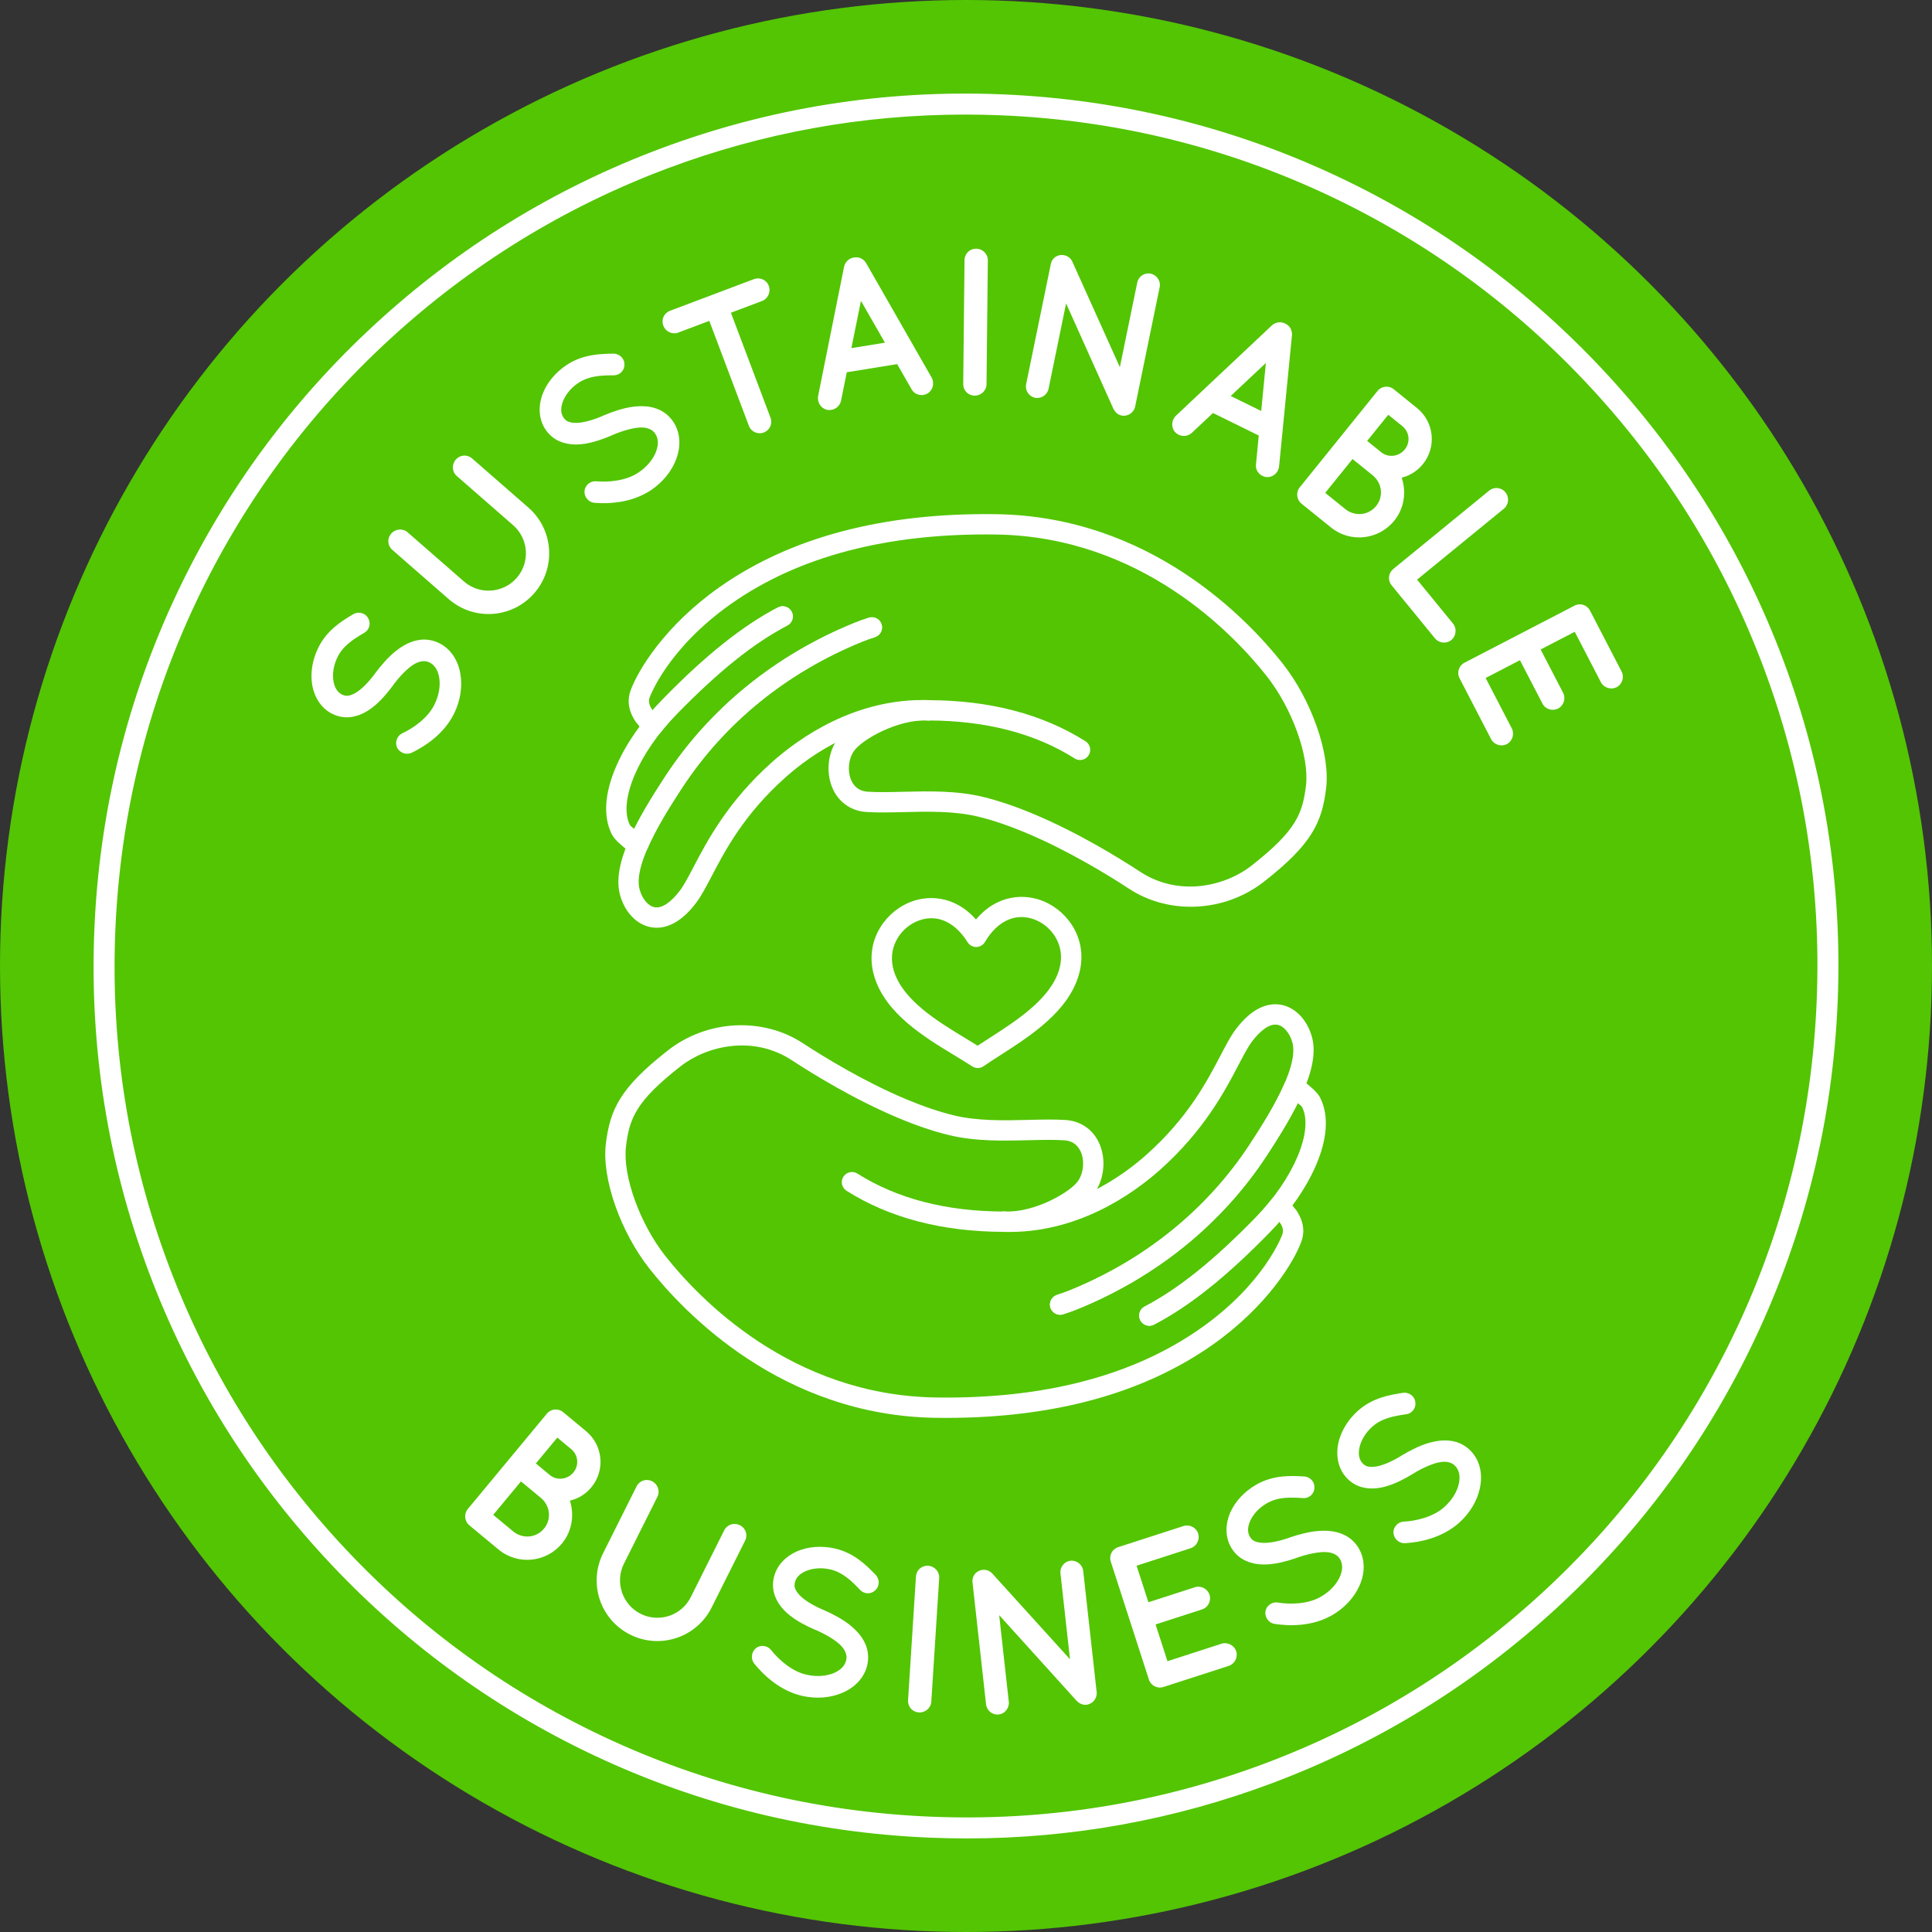 <?xml version="1.0" encoding="UTF-8"?>
<svg id="Layer_1" xmlns="http://www.w3.org/2000/svg" viewBox="0 0 398 398">
  <rect x="0" y="0" width="398" height="398" fill="#333333" stroke="none"/>
  <circle cx="199" cy="199" r="199" style="fill: #53c503;"/>
  <g>
    <g>
      <path d="M199.193,378.723c-2.535,0-5.075-.052-7.623-.158-24.24-1.003-47.56-6.724-69.311-17.004-21.009-9.929-39.676-23.67-55.484-40.843-15.808-17.172-27.96-36.911-36.12-58.668-8.448-22.526-12.223-46.239-11.22-70.479,1.003-24.24,6.724-47.56,17.004-69.312,9.929-21.009,23.67-39.676,40.843-55.484,17.172-15.808,36.911-27.96,58.668-36.12,22.527-8.448,46.239-12.223,70.479-11.22,24.24,1.003,47.56,6.724,69.311,17.004,21.009,9.929,39.676,23.67,55.484,40.843,15.808,17.173,27.96,36.912,36.12,58.669,8.448,22.526,12.223,46.239,11.22,70.479l-2.161-.089,2.161.089c-1.003,24.24-6.724,47.56-17.004,69.312-9.929,21.008-23.67,39.676-40.843,55.484-17.172,15.808-36.911,27.96-58.668,36.12-20.159,7.56-41.27,11.378-62.857,11.378ZM198.809,23.602c-21.07,0-41.668,3.725-61.34,11.102-21.233,7.963-40.497,19.823-57.258,35.252-16.761,15.429-30.172,33.647-39.862,54.15-10.031,21.225-15.614,43.984-16.593,67.642-.979,23.658,2.705,46.8,10.948,68.782,7.963,21.233,19.824,40.497,35.252,57.258,15.429,16.761,33.647,30.172,54.15,39.862,21.225,10.031,43.983,15.614,67.642,16.593,23.658.98,46.8-2.704,68.782-10.948,21.233-7.963,40.497-19.823,57.258-35.252,16.761-15.429,30.172-33.647,39.862-54.15,10.031-21.225,15.614-43.983,16.593-67.642.979-23.659-2.705-46.8-10.948-68.782-7.963-21.233-19.823-40.497-35.252-57.258-15.429-16.761-33.647-30.172-54.15-39.862-21.225-10.031-43.983-15.614-67.642-16.593-2.485-.103-4.969-.154-7.442-.154Z" style="fill: #fff;"/>
      <g>
        <path d="M81.803,154.004c-.514-1.117-.005-2.457,1.113-2.97,2.234-1.028,5.308-3.185,6.615-5.964.948-1.943,1.219-3.977.933-5.561-.286-1.583-1.012-2.563-1.983-3.037-.505-.246-.912-.3-1.414-.257-.502.044-1.062.204-1.735.597-1.288.767-2.879,2.349-4.425,4.434l-.038.078c-1.241,1.656-2.542,3.139-3.963,4.275-1.42,1.136-3.018,1.944-4.795,2.136-1.217.128-2.458-.092-3.624-.661-2.332-1.138-3.709-3.446-4.158-5.879-.43-2.472-.012-5.203,1.221-7.73,1.821-3.732,4.994-5.6,7.244-6.957,1.058-.59,2.435-.256,3.025.803.648,1.038.314,2.415-.764,3.044-2.289,1.338-4.384,2.673-5.541,5.044-.854,1.749-1.068,3.57-.803,4.998.266,1.429.912,2.274,1.728,2.672.467.227.816.302,1.221.259.406-.043.926-.222,1.523-.556,1.193-.669,2.668-2.115,4.081-4.024l.038-.078c1.356-1.793,2.753-3.373,4.25-4.568,1.555-1.214,3.248-2.12,5.123-2.313,1.217-.128,2.554.091,3.759.679,2.488,1.214,3.943,3.656,4.394,6.283.47,2.587.054,5.512-1.293,8.272-2.087,4.179-5.912,6.692-8.742,8.054-1.117.514-2.457.005-2.989-1.073Z" style="fill: #fff;"/>
        <path d="M110.055,122.206c-4.579,5.246-12.455,5.719-17.636,1.197l-11.599-10.125c-1.01-.882-1.109-2.346-.228-3.356.853-.977,2.375-1.142,3.385-.26l11.599,10.125c3.193,2.787,8.075,2.456,10.862-.737,2.816-3.225,2.456-8.075-.737-10.862l-11.599-10.125c-1.01-.882-1.081-2.379-.199-3.389.882-1.01,2.346-1.109,3.356-.228l11.599,10.125c5.18,4.522,5.747,12.423,1.196,17.636Z" style="fill: #fff;"/>
        <path d="M120.405,101.156c.117-1.224,1.23-2.126,2.454-2.01,2.448.233,6.189-.089,8.716-1.835,1.796-1.204,3.051-2.827,3.599-4.34.548-1.513.412-2.724-.19-3.622-.313-.467-.638-.718-1.094-.933-.456-.214-1.021-.357-1.8-.355-1.499.016-3.669.586-6.053,1.612l-.072.048c-1.905.809-3.775,1.438-5.573,1.707-1.799.269-3.586.166-5.22-.561-1.117-.501-2.079-1.314-2.801-2.392-1.445-2.155-1.477-4.842-.644-7.172.869-2.353,2.603-4.505,4.938-6.071,3.448-2.313,7.131-2.335,9.758-2.378,1.212.02,2.234,1.002,2.213,2.213.039,1.224-.942,2.246-2.189,2.249-2.651.007-5.134.11-7.325,1.579-1.617,1.084-2.716,2.551-3.204,3.919-.488,1.369-.353,2.424.153,3.179.289.431.554.67.926.837.372.167.913.273,1.596.283,1.368.02,3.37-.489,5.55-1.431l.072-.048c2.073-.869,4.074-1.534,5.969-1.816,1.955-.269,3.874-.203,5.591.572,1.117.501,2.163,1.362,2.91,2.475,1.542,2.299,1.574,5.142.645,7.639-.893,2.474-2.722,4.794-5.272,6.504-3.903,2.566-8.473,2.818-11.605,2.575-1.224-.117-2.127-1.23-2.046-2.43Z" style="fill: #fff;"/>
        <path d="M157.006,61.996l-6.435,2.427,8.15,21.611c.473,1.254-.132,2.592-1.386,3.065-1.214.458-2.592-.132-3.065-1.386l-8.15-21.611-6.394,2.411c-1.255.473-2.623-.213-3.081-1.427-.473-1.255.132-2.592,1.387-3.065l17.28-6.517c1.214-.458,2.592.132,3.065,1.386.458,1.214-.157,2.648-1.371,3.106Z" style="fill: #fff;"/>
        <path d="M184.817,75.007l-10.375,1.682-1.192,5.89c-.232,1.001-1.039,1.702-1.978,1.854-.299.048-.562.047-.832.003-1.314-.269-2.134-1.538-1.908-2.845l5.358-26.677c.232-1.002,1.074-1.751,2.02-1.861.975-.202,1.969.25,2.505,1.127l13.513,23.617c.628,1.169.252,2.632-.91,3.302-.2.12-.492.211-.791.26-.939.152-1.926-.257-2.42-1.141l-2.992-5.211ZM182.306,70.595l-4.947-8.618-1.97,9.74,6.916-1.121Z" style="fill: #fff;"/>
        <path d="M198.697,53.584c.014-1.341,1.063-2.368,2.404-2.353,1.297.014,2.411,1.064,2.397,2.404l-.271,25.516c-.014,1.341-1.15,2.367-2.447,2.353-1.341-.014-2.368-1.063-2.353-2.404l.271-25.516Z" style="fill: #fff;"/>
        <path d="M216.009,80.085c-.261,1.271-1.538,2.113-2.767,1.86-1.313-.27-2.113-1.538-1.852-2.809l5.055-24.615.009-.042c.106-.729.601-1.422,1.332-1.758,1.207-.503,2.604.005,3.116,1.17l9.795,21.749,3.585-17.455c.252-1.229,1.487-2.079,2.758-1.818,1.271.261,2.113,1.538,1.861,2.767l-5.056,24.615c-.261,1.271-1.538,2.113-2.809,1.852-.678-.139-1.244-.609-1.563-1.204-.068-.102-.135-.204-.16-.298l-9.694-21.595-3.611,17.582Z" style="fill: #fff;"/>
        <path d="M259.31,89.718l-9.432-4.636-4.382,4.111c-.769.682-1.832.786-2.686.366-.272-.134-.486-.287-.68-.479-.916-.98-.849-2.489.093-3.424l19.815-18.646c.769-.682,1.89-.806,2.725-.348.912.4,1.46,1.344,1.389,2.37l-2.658,27.079c-.165,1.316-1.319,2.291-2.655,2.165-.232-.018-.523-.112-.795-.246-.854-.42-1.421-1.325-1.312-2.331l.578-5.981ZM259.817,84.666l.958-9.891-7.246,6.8,6.288,3.09Z" style="fill: #fff;"/>
        <path d="M267.746,100.403l16.027-19.859c.842-1.043,2.336-1.172,3.345-.357q.034.027.101.082l.034.027,4.645,3.749c3.534,2.852,4.086,8.022,1.234,11.556-1.168,1.447-2.699,2.38-4.376,2.805.987,2.909.547,6.278-1.518,8.836-3.233,4.005-9.072,4.629-13.043,1.423l-5.958-4.808c-.033-.027-.006-.061-.006-.061-.067-.054-.095-.021-.128-.048-1.01-.815-1.172-2.336-.357-3.345ZM273.003,101.533l4.207,3.395c1.946,1.515,4.717,1.25,6.292-.702,1.548-1.919,1.223-4.683-.669-6.265l-4.207-3.396-5.623,6.967ZM281.642,90.83l2.895,2.336c1.481,1.195,3.664.901,4.859-.58,1.195-1.481.968-3.61-.513-4.805l-2.895-2.336-4.346,5.385Z" style="fill: #fff;"/>
        <path d="M287.013,117.222l19.758-16.15c1.005-.821,2.499-.702,3.347.336.848,1.038.695,2.56-.309,3.381l-17.883,14.617,7.418,9.075c.794.971.668,2.526-.37,3.375-1.005.821-2.554.635-3.347-.336l-8.869-10.85-.055-.067-.027-.033c-.848-1.038-.668-2.526.336-3.347Z" style="fill: #fff;"/>
        <path d="M301.687,136.52l22.656-11.747c1.19-.617,2.59-.173,3.207,1.017l.02.039.04.077,6.451,12.441c.577,1.114.173,2.59-1.017,3.207-1.19.617-2.668.116-3.245-.997l-5.395-10.406-7.027,3.643,4.639,8.947c.597,1.152.097,2.63-1.017,3.207-1.19.617-2.648.155-3.245-.997l-4.639-8.947-7.066,3.663,5.396,10.406c.577,1.114.135,2.61-1.055,3.227-1.152.597-2.63.097-3.207-1.017l-6.451-12.441c-.04-.077-.001-.097-.001-.097l-.058-.019c-.617-1.19-.135-2.61,1.017-3.207Z" style="fill: #fff;"/>
      </g>
      <g>
        <path d="M96.367,310.864l16.291-19.643c.856-1.032,2.351-1.141,3.35-.312q.033.027.1.083l.033.027,4.594,3.81c3.496,2.899,3.979,8.076,1.079,11.572-1.188,1.432-2.73,2.344-4.413,2.746.948,2.922.463,6.285-1.635,8.815-3.286,3.962-9.133,4.507-13.061,1.249l-5.893-4.887c-.033-.028-.006-.061-.006-.061-.067-.055-.094-.022-.127-.049-.999-.828-1.141-2.351-.313-3.35ZM101.609,312.065l4.161,3.452c1.925,1.54,4.699,1.312,6.301-.619,1.574-1.898,1.285-4.666-.585-6.273l-4.162-3.451-5.716,6.891ZM110.389,301.478l2.863,2.374c1.465,1.215,3.652.95,4.867-.515,1.215-1.465,1.016-3.597-.449-4.812l-2.863-2.374-4.418,5.327Z" style="fill: #fff;"/>
        <path d="M129.826,336.744c-6.227-3.117-8.661-10.623-5.583-16.772l6.892-13.769c.6-1.199,1.993-1.663,3.192-1.063,1.16.581,1.702,2.012,1.101,3.211l-6.892,13.769c-1.897,3.79-.352,8.433,3.438,10.33,3.829,1.916,8.433.352,10.33-3.438l6.892-13.769c.6-1.199,2.032-1.643,3.231-1.044,1.199.6,1.662,1.993,1.062,3.192l-6.892,13.769c-3.078,6.15-10.584,8.68-16.772,5.582Z" style="fill: #fff;"/>
        <path d="M155.72,339.53c.969-.756,2.39-.568,3.146.402,1.513,1.939,4.318,4.436,7.322,5.072,2.109.477,4.151.274,5.627-.367,1.476-.642,2.263-1.572,2.501-2.627.124-.549.084-.957-.074-1.436-.158-.479-.442-.987-.979-1.552-1.042-1.079-2.947-2.263-5.331-3.291l-.084-.019c-1.897-.828-3.638-1.755-5.07-2.877-1.431-1.122-2.584-2.492-3.178-4.179-.404-1.156-.474-2.413-.187-3.679.573-2.531,2.504-4.4,4.769-5.395,2.307-.986,5.062-1.205,7.804-.584,4.05.917,6.596,3.578,8.433,5.457.817.894.807,2.311-.087,3.129-.862.87-2.279.859-3.138-.045-1.827-1.921-3.608-3.655-6.181-4.237-1.899-.43-3.72-.221-5.049.365-1.33.586-2.004,1.409-2.205,2.295-.115.507-.106.863.028,1.248.135.385.428.851.891,1.355.925,1.008,2.67,2.112,4.853,3.05l.084.019c2.056.909,3.915,1.906,5.421,3.09,1.539,1.235,2.809,2.676,3.426,4.456.404,1.156.497,2.507.201,3.815-.611,2.7-2.655,4.676-5.108,5.717-2.411,1.051-5.354,1.316-8.349.638-4.547-1.073-7.87-4.22-9.845-6.663-.756-.969-.568-2.39.36-3.156Z" style="fill: #fff;"/>
        <path d="M188.689,324.778c.085-1.338,1.187-2.308,2.525-2.222,1.295.082,2.351,1.19,2.265,2.528l-1.625,25.465c-.085,1.338-1.274,2.302-2.568,2.22-1.338-.086-2.308-1.187-2.222-2.526l1.626-25.465Z" style="fill: #fff;"/>
        <path d="M207.815,350.568c.143,1.29-.812,2.484-2.059,2.622-1.333.148-2.484-.813-2.627-2.102l-2.772-24.976-.005-.043c-.124-.726.134-1.538.726-2.083.994-.85,2.479-.797,3.325.153l16.018,17.675-1.966-17.711c-.138-1.247.774-2.436,2.064-2.579,1.29-.144,2.484.812,2.622,2.059l2.773,24.976c.143,1.29-.812,2.484-2.102,2.627-.688.077-1.371-.196-1.858-.664-.096-.077-.191-.153-.244-.234l-15.875-17.559,1.98,17.84Z" style="fill: #fff;"/>
        <path d="M236.679,345.994l-7.85-24.283c-.412-1.276.256-2.583,1.532-2.995l.041-.013.082-.027,13.335-4.31c1.193-.386,2.583.256,2.995,1.532.412,1.276-.325,2.651-1.519,3.036l-11.154,3.606,2.435,7.532,9.59-3.1c1.235-.399,2.609.338,2.995,1.532.413,1.276-.284,2.637-1.518,3.036l-9.59,3.1,2.448,7.573,11.154-3.606c1.193-.386,2.596.297,3.009,1.574.399,1.234-.338,2.609-1.532,2.995l-13.335,4.311c-.082.027-.096-.015-.096-.015l-.028.054c-1.276.412-2.596-.297-2.995-1.532Z" style="fill: #fff;"/>
        <path d="M260.682,331.959c.205-1.212,1.38-2.032,2.592-1.827,2.425.41,6.18.359,8.826-1.2,1.879-1.072,3.248-2.599,3.903-4.069.656-1.469.608-2.687.073-3.627-.279-.488-.584-.762-1.024-1.01-.44-.247-.992-.43-1.77-.484-1.497-.092-3.702.319-6.154,1.17l-.075.043c-1.959.669-3.869,1.161-5.682,1.3-1.813.138-3.589-.094-5.166-.938-1.078-.581-1.978-1.461-2.621-2.588-1.286-2.254-1.123-4.937-.123-7.2,1.037-2.284,2.922-4.305,5.364-5.699,3.607-2.057,7.282-1.813,9.905-1.666,1.207.108,2.156,1.16,2.047,2.368-.049,1.223-1.102,2.172-2.346,2.085-2.645-.184-5.129-.262-7.42,1.046-1.691.964-2.894,2.348-3.479,3.678-.586,1.33-.528,2.392-.078,3.181.257.451.504.709.863.902.359.194.89.339,1.572.398,1.362.119,3.396-.243,5.639-1.025l.075-.043c2.131-.717,4.175-1.236,6.085-1.379,1.969-.127,3.879.078,5.536.975,1.078.58,2.059,1.515,2.723,2.679,1.371,2.404,1.198,5.242.091,7.666-1.07,2.402-3.062,4.584-5.729,6.106-4.079,2.277-8.655,2.198-11.761,1.729-1.212-.205-2.032-1.381-1.865-2.571Z" style="fill: #fff;"/>
        <path d="M287.053,315.788c-.055-1.228.921-2.278,2.149-2.333,2.456-.111,6.116-.953,8.374-3.036,1.61-1.443,2.626-3.226,2.957-4.801.331-1.575.028-2.755-.694-3.56-.375-.419-.732-.622-1.214-.771-.482-.149-1.061-.211-1.832-.1-1.482.225-3.551,1.093-5.769,2.442l-.064.058c-1.773,1.068-3.537,1.951-5.28,2.469-1.743.518-3.528.666-5.247.174-1.176-.34-2.242-1.01-3.108-1.976-1.733-1.932-2.139-4.588-1.64-7.011.532-2.452,1.948-4.825,4.04-6.702,3.091-2.772,6.735-3.308,9.33-3.718,1.203-.149,2.352.679,2.501,1.882.21,1.206-.619,2.355-1.853,2.533-2.624.378-5.068.827-7.032,2.588-1.449,1.299-2.333,2.905-2.625,4.328-.292,1.424-.011,2.45.595,3.126.347.386.642.586,1.034.699.392.113.942.143,1.62.058,1.357-.171,3.268-.955,5.296-2.193l.064-.058c1.931-1.151,3.82-2.089,5.657-2.632,1.898-.54,3.808-.742,5.617-.215,1.176.34,2.332,1.046,3.227,2.044,1.848,2.061,2.277,4.872,1.706,7.475-.538,2.574-2.025,5.127-4.311,7.177-3.507,3.086-7.996,3.975-11.131,4.172-1.228.056-2.278-.92-2.366-2.12Z" style="fill: #fff;"/>
      </g>
    </g>
    <g>
      <path d="M201.426,220.019c-.399,0-.797-.113-1.146-.341-1.087-.711-2.302-1.448-3.589-2.229-6.294-3.818-14.127-8.57-16.515-16.081-2.218-6.969,1.705-12.962,6.726-15.279,3.888-1.795,9.63-1.792,14.154,3.329,4.39-5.237,10.131-5.39,14.064-3.697,5.08,2.186,9.157,8.074,7.122,15.099-2.19,7.574-9.903,12.53-16.101,16.512-1.264.812-2.458,1.579-3.524,2.316-.358.247-.774.371-1.19.371ZM191.853,189.156c-1.053,0-2.128.242-3.197.735-3.353,1.548-5.972,5.551-4.49,10.208,1.912,6.015,9.001,10.315,14.697,13.771.879.533,1.725,1.046,2.531,1.551.791-.524,1.621-1.058,2.483-1.612,5.608-3.604,12.589-8.089,14.342-14.154,1.36-4.695-1.362-8.628-4.755-10.088-3.962-1.705-7.909-.028-10.557,4.484-.371.632-1.045,1.024-1.778,1.034-.73.005-1.417-.365-1.805-.987-2.01-3.229-4.667-4.942-7.472-4.942Z" style="fill: #fff;"/>
      <g>
        <g>
          <g>
            <path d="M134.475,151.635c-.536,0-1.054-.206-1.444-.578-1.026-.978-2.016-2.326-2.057-2.383-.683-.933-.479-2.243.454-2.926.933-.683,2.243-.48,2.926.454.001.002.031.043.084.113.649-.744,1.319-1.47,2.004-2.172,8.92-9.143,16.491-15.184,23.824-19.012,1.025-.535,2.29-.138,2.825.887s.138,2.29-.887,2.825c-6.929,3.617-14.163,9.408-22.765,18.224-1.166,1.195-2.284,2.465-3.323,3.776-.366.461-.908.747-1.495.788-.049.003-.097.005-.146.005Z" style="fill: #fff;"/>
            <path d="M131.423,176.15c-.362,0-.722-.094-1.043-.278-1.21-.695-2.393-1.773-2.99-2.354-.81-.788-.849-2.076-.088-2.911.761-.835,2.047-.916,2.907-.183.09.077.185.153.285.226.052.038.102.079.15.121,1.906-3.832,4.364-7.718,6.403-10.827,9.224-14.065,22.685-24.996,38.93-31.61.889-.362,1.868-.714,2.993-1.077,1.1-.355,2.28.25,2.635,1.35.355,1.101-.25,2.28-1.35,2.635-1.024.33-1.906.647-2.698.969-15.455,6.293-28.251,16.676-37.007,30.028-2.384,3.636-5.357,8.358-7.202,12.644-.236.548-.695.97-1.262,1.158-.216.072-.439.107-.661.107Z" style="fill: #fff;"/>
            <path d="M129.253,174.432c-.43,0-.863-.132-1.236-.405-.975-.715-1.65-1.476-2.063-2.328-1.716-3.567-1.393-8.308.931-13.717,2.002-4.66,5.396-9.575,9.557-13.839,8.92-9.143,16.491-15.184,23.824-19.012,1.025-.535,2.29-.138,2.825.887s.138,2.29-.887,2.825c-6.929,3.617-14.163,9.408-22.765,18.224-7.899,8.096-12.076,17.902-9.715,22.81.045.093.217.368.769.773.932.684,1.134,1.994.451,2.926-.41.559-1.046.856-1.69.856Z" style="fill: #fff;"/>
            <path d="M135.278,191.118c-.441,0-.852-.044-1.228-.115-2.912-.551-5.331-3.085-6.314-6.613-1.758-6.327,3.436-15.488,9.31-24.445,9.224-14.065,22.685-24.996,38.93-31.61.889-.362,1.868-.714,2.993-1.077,1.101-.355,2.28.25,2.635,1.35.355,1.101-.25,2.28-1.35,2.635-1.024.33-1.906.647-2.698.969-15.455,6.293-28.251,16.676-37.007,30.028-3.073,4.686-10.269,15.658-8.778,21.027.535,1.92,1.764,3.376,3.059,3.621,1.496.285,3.367-.944,5.261-3.457.821-1.088,1.716-2.799,2.754-4.781,2.814-5.377,7.068-13.502,16.148-21.606,5.603-5.001,17.26-13.316,32.36-12.81,1.156.039,2.061,1.007,2.022,2.163-.039,1.156-1.015,2.054-2.163,2.022-13.643-.462-24.296,7.164-29.431,11.749-8.513,7.597-12.393,15.011-15.227,20.424-1.123,2.145-2.093,3.998-3.12,5.36-3.092,4.104-5.987,5.166-8.155,5.166Z" style="fill: #fff;"/>
            <path d="M245.294,186.796c-4.472,0-8.91-1.224-12.699-3.705-4.164-2.726-12.471-7.852-21.31-11.554-3.545-1.484-6.846-2.6-9.811-3.314-4.914-1.184-10.428-1.047-15.293-.926-2.758.068-5.364.133-7.737-.026-2.954-.198-5.404-1.815-6.723-4.436-1.579-3.139-1.342-7.265.589-10.267,2.62-4.071,11.709-8.692,19.074-8.331,1.155.057,2.045,1.04,1.988,2.194-.057,1.155-1.04,2.046-2.194,1.988-6.282-.308-13.814,4.035-15.346,6.415-1.121,1.743-1.277,4.317-.37,6.12.664,1.319,1.761,2.039,3.262,2.14,2.182.146,4.694.084,7.353.018,5.122-.127,10.929-.271,16.378,1.041,3.182.767,6.697,1.952,10.447,3.523,9.148,3.831,17.702,9.108,21.986,11.913,7.967,5.217,17.462,3.007,22.912-1.254,9.202-7.193,10.539-10.714,11.239-16.516.721-5.973-2.836-15.876-8.098-22.546-6.805-8.627-25.865-28.739-55.791-29.163-22.298-.315-40.653,4.495-54.56,14.298-13.013,9.173-16.622,18.905-16.769,19.315-.172.481-.302,1.268.565,2.529.655.953.414,2.256-.539,2.911-.953.655-2.256.414-2.911-.539-1.803-2.622-1.569-4.881-1.056-6.315,1.506-4.192,7.054-13.398,18.298-21.324,14.645-10.323,33.83-15.393,57.031-15.062,31.725.449,51.842,21.658,59.019,30.756,5.964,7.56,9.819,18.584,8.968,25.641-.856,7.096-2.91,11.569-12.817,19.313-4.379,3.424-9.757,5.163-15.086,5.163Z" style="fill: #fff;"/>
          </g>
          <path d="M222.492,156.563c-.383,0-.77-.105-1.117-.325-8.151-5.156-18.278-7.786-30.099-7.817-1.156-.003-2.091-.943-2.088-2.099.003-1.154.94-2.088,2.094-2.088h.006c12.622.033,23.498,2.882,32.326,8.466.977.618,1.268,1.911.65,2.889-.398.63-1.077.975-1.771.975Z" style="fill: #fff;"/>
        </g>
        <g>
          <g>
            <path d="M236.767,273.108c-.755,0-1.484-.41-1.858-1.125-.535-1.025-.138-2.29.887-2.825,6.929-3.616,14.163-9.407,22.765-18.224,1.167-1.196,2.285-2.467,3.323-3.776.366-.461.908-.747,1.495-.788.586-.042,1.164.167,1.59.573,1.025.978,2.016,2.327,2.057,2.384.683.933.479,2.243-.454,2.926-.934.683-2.243.479-2.926-.454-.001-.002-.031-.043-.084-.113-.649.743-1.318,1.47-2.004,2.172-8.921,9.143-16.491,15.184-23.825,19.012-.309.161-.641.238-.967.238Z" style="fill: #fff;"/>
            <path d="M218.388,270.844c-.885,0-1.706-.565-1.992-1.452-.355-1.101.25-2.28,1.35-2.635,1.024-.33,1.906-.647,2.698-.969,15.454-6.293,28.251-16.676,37.007-30.028,2.384-3.635,5.357-8.357,7.202-12.643.236-.549.695-.97,1.262-1.159.566-.188,1.187-.126,1.704.171,1.21.696,2.393,1.773,2.99,2.354.81.787.849,2.075.089,2.911-.76.835-2.046.917-2.906.184-.091-.077-.187-.154-.287-.228-.052-.038-.102-.078-.15-.12-1.906,3.833-4.365,7.718-6.403,10.827-9.224,14.065-22.685,24.996-38.93,31.61-.89.362-1.869.714-2.992,1.076-.213.069-.43.101-.643.101Z" style="fill: #fff;"/>
            <path d="M236.767,273.108c-.755,0-1.484-.41-1.858-1.125-.535-1.025-.138-2.29.887-2.825,6.929-3.616,14.163-9.407,22.765-18.224,7.899-8.096,12.076-17.902,9.715-22.81-.045-.093-.217-.369-.769-.773-.932-.684-1.134-1.994-.45-2.926.684-.932,1.994-1.134,2.926-.45.975.715,1.65,1.476,2.063,2.328,1.716,3.567,1.393,8.308-.931,13.717-2.002,4.66-5.396,9.575-9.557,13.839-8.92,9.143-16.491,15.184-23.824,19.012-.309.161-.641.238-.967.238Z" style="fill: #fff;"/>
            <path d="M218.388,270.844c-.885,0-1.706-.565-1.992-1.452-.355-1.101.25-2.28,1.35-2.635,1.024-.33,1.906-.647,2.698-.969,15.454-6.293,28.251-16.676,37.007-30.028,3.073-4.685,10.269-15.658,8.778-21.027-.535-1.92-1.764-3.376-3.058-3.621-1.5-.284-3.367.944-5.261,3.457-.821,1.088-1.716,2.799-2.754,4.781-2.814,5.377-7.068,13.502-16.148,21.606-5.603,5.001-17.257,13.318-32.36,12.809-1.156-.039-2.061-1.007-2.022-2.162.039-1.156,1.018-2.063,2.163-2.022,13.643.458,24.296-7.164,29.431-11.749,8.512-7.597,12.393-15.011,15.227-20.424,1.123-2.145,2.093-3.998,3.12-5.36,3.721-4.938,7.157-5.472,9.383-5.051,2.912.551,5.331,3.085,6.314,6.613,1.758,6.328-3.436,15.488-9.31,24.446-9.224,14.065-22.685,24.996-38.93,31.61-.89.362-1.869.714-2.992,1.076-.213.069-.43.101-.643.101Z" style="fill: #fff;"/>
            <path d="M194.895,292.092c-.699,0-1.4-.005-2.107-.015-31.725-.449-51.842-21.658-59.019-30.756-5.964-7.56-9.819-18.583-8.968-25.641.856-7.096,2.91-11.569,12.817-19.313,8.054-6.296,19.479-6.896,27.785-1.458,4.164,2.726,12.47,7.852,21.31,11.554,3.543,1.484,6.844,2.599,9.811,3.314,4.914,1.184,10.428,1.047,15.293.926,2.758-.069,5.364-.133,7.737.026,2.954.198,5.404,1.814,6.723,4.435,1.579,3.139,1.343,7.266-.589,10.268-2.62,4.072-11.713,8.694-19.074,8.331-1.155-.057-2.045-1.04-1.988-2.195.057-1.155,1.041-2.044,2.195-1.988,6.279.317,13.815-4.034,15.346-6.414,1.121-1.743,1.277-4.317.37-6.12-.664-1.319-1.761-2.039-3.262-2.14-2.182-.146-4.694-.084-7.354-.018-5.123.127-10.929.271-16.378-1.041-3.185-.768-6.699-1.953-10.447-3.523-9.148-3.831-17.702-9.108-21.986-11.913-7.967-5.216-17.462-3.007-22.913,1.254-9.202,7.193-10.539,10.714-11.239,16.516-.721,5.973,2.836,15.876,8.098,22.546,6.805,8.627,25.865,28.739,55.791,29.163,22.29.326,40.653-4.495,54.56-14.298,13.013-9.173,16.622-18.905,16.769-19.315.172-.481.302-1.269-.565-2.528-.655-.953-.414-2.256.539-2.911.953-.655,2.256-.414,2.911.538,1.803,2.621,1.569,4.881,1.056,6.315-1.506,4.192-7.054,13.398-18.298,21.324-14.199,10.009-32.67,15.077-54.925,15.077Z" style="fill: #fff;"/>
          </g>
          <path d="M206.719,253.766h-.006c-12.622-.033-23.498-2.881-32.326-8.465-.977-.618-1.268-1.911-.65-2.889.618-.977,1.911-1.268,2.889-.65,8.151,5.156,18.278,7.786,30.099,7.817,1.156.003,2.091.943,2.088,2.099-.003,1.154-.94,2.088-2.093,2.088Z" style="fill: #fff;"/>
        </g>
      </g>
    </g>
  </g>
</svg>